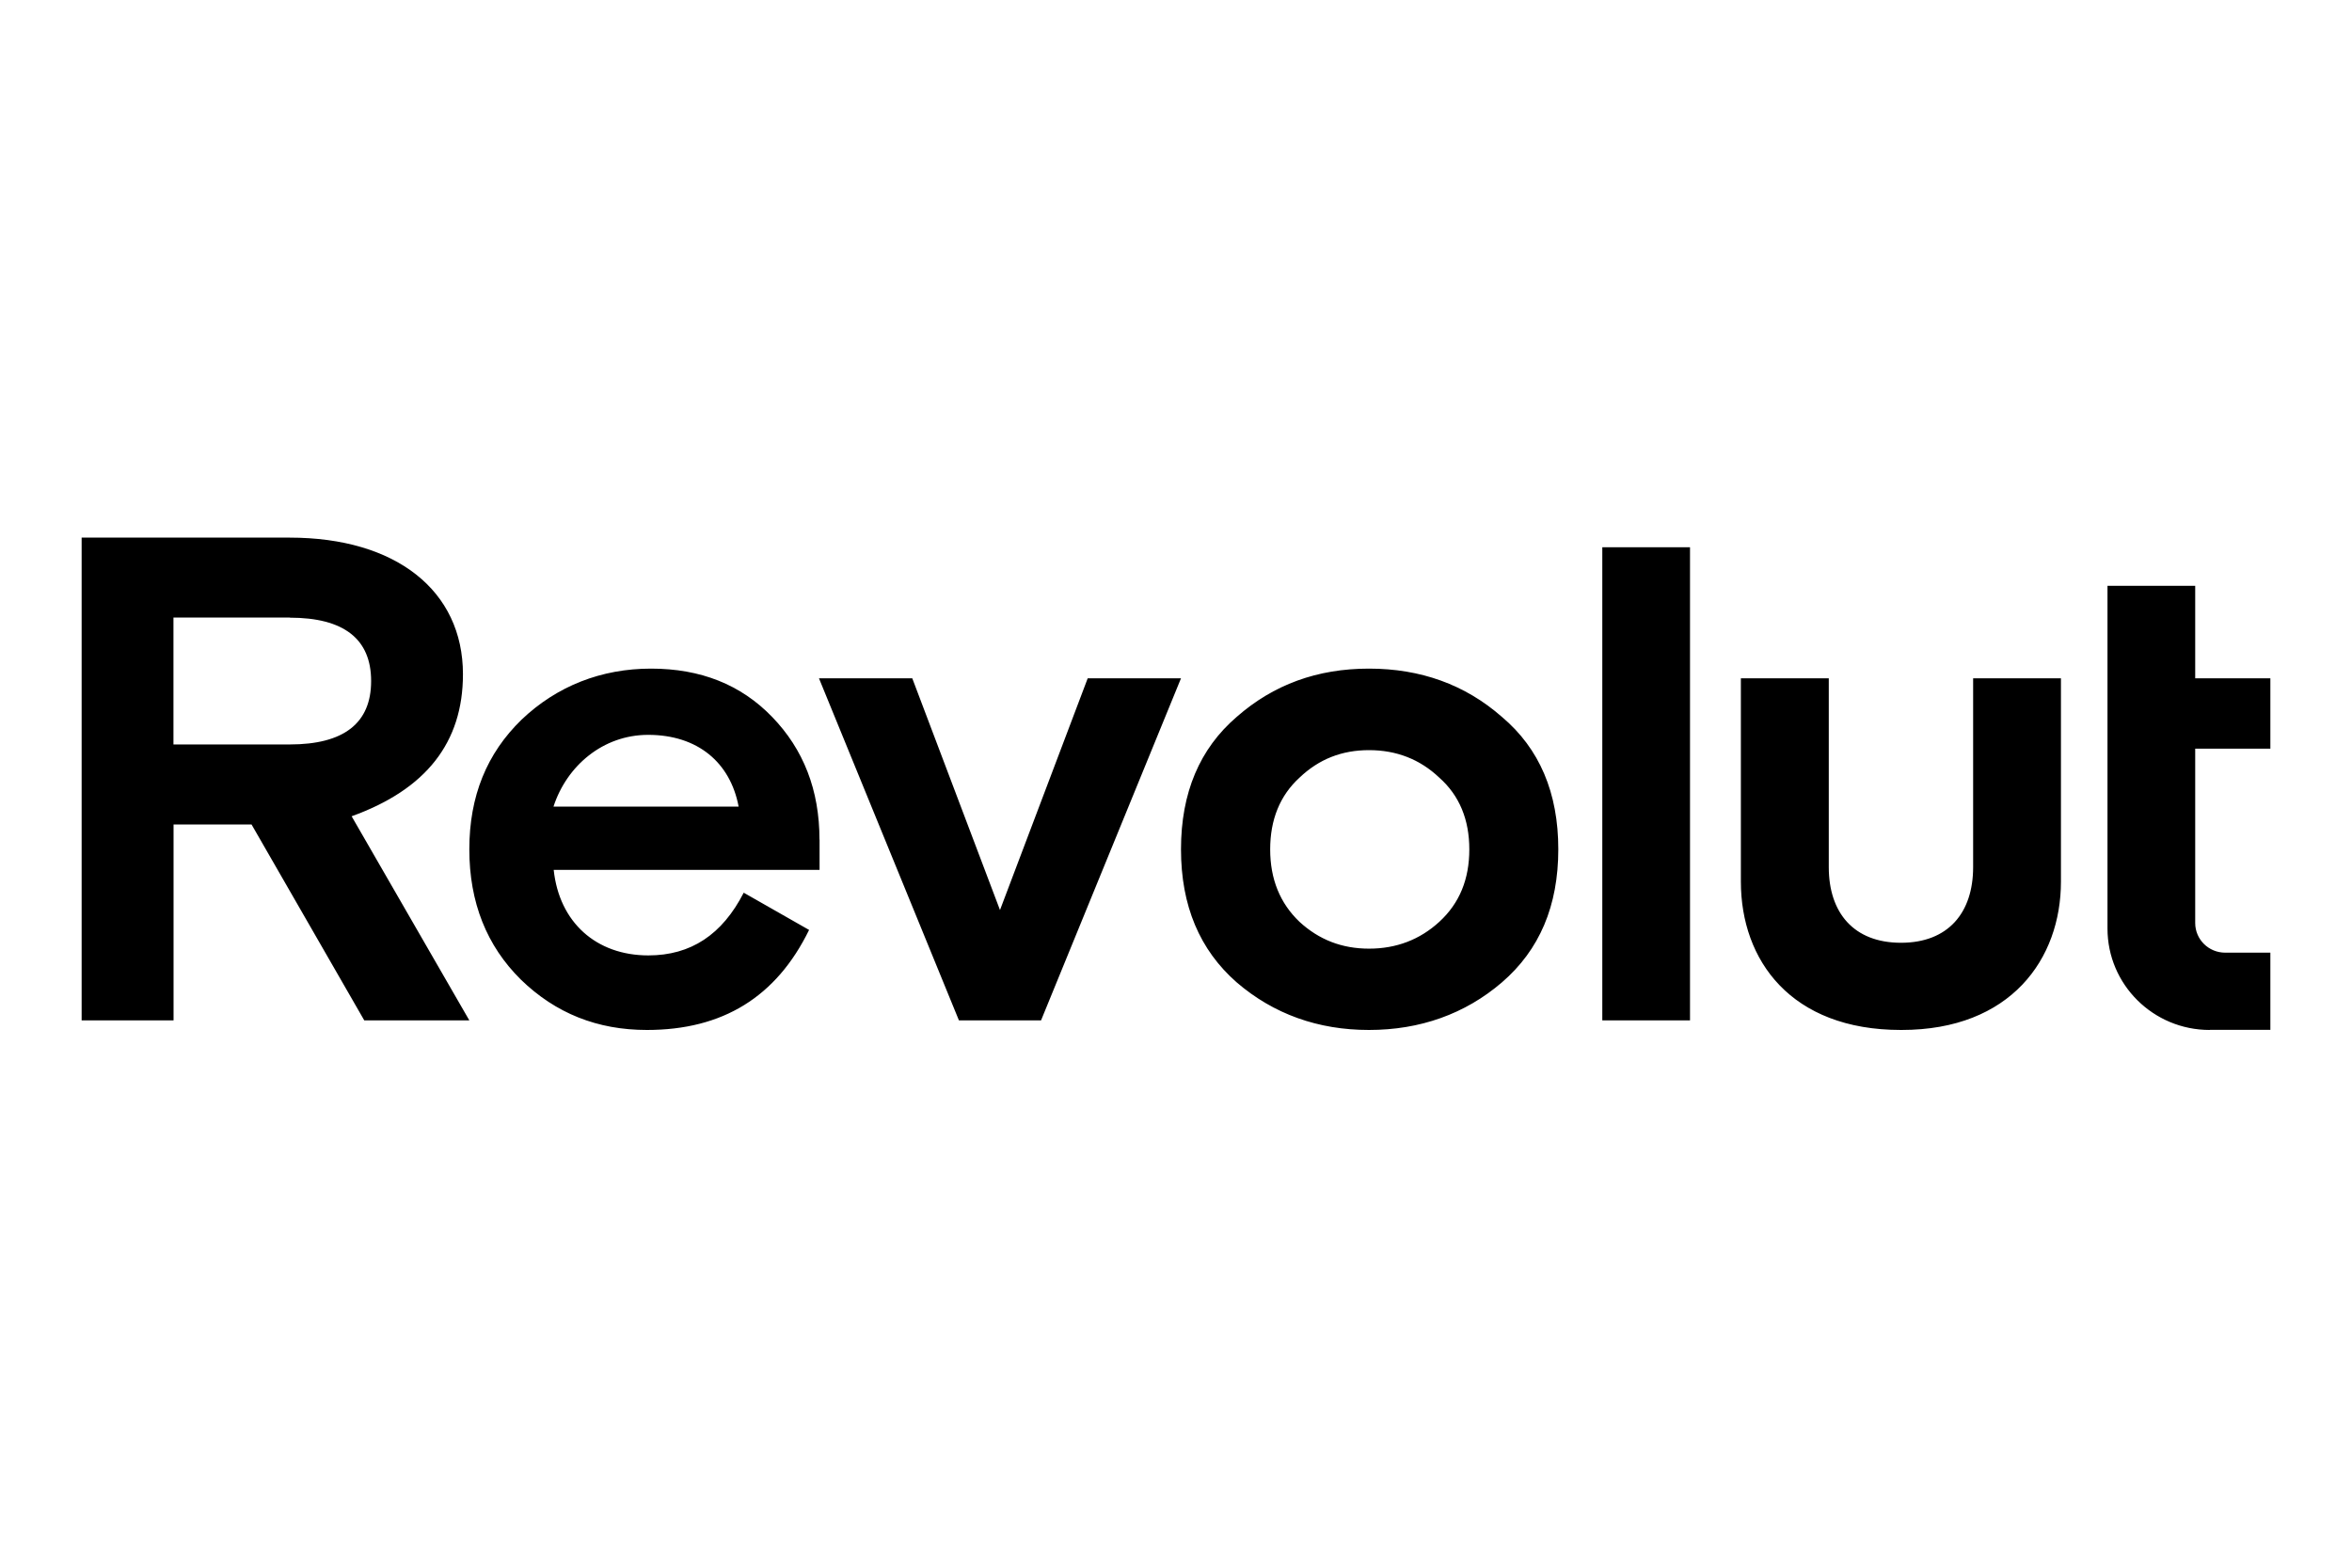 <?xml version="1.0" encoding="UTF-8"?>
<svg id="Layer_1" data-name="Layer 1" xmlns="http://www.w3.org/2000/svg" viewBox="0 0 240 160">
  <path d="M153.26,73.17c-3.77-3.31-8.31-4.93-13.57-4.93s-9.73,1.62-13.5,4.93c-3.77,3.24-5.68,7.74-5.68,13.51s1.91,10.27,5.68,13.58c3.77,3.24,8.31,4.86,13.5,4.86s9.8-1.62,13.57-4.86c3.84-3.31,5.75-7.81,5.75-13.58s-1.92-10.28-5.75-13.51ZM132.6,94.08c-1.99-1.9-2.99-4.36-2.99-7.39s.99-5.49,2.99-7.32c1.99-1.9,4.33-2.81,7.1-2.81s5.18.92,7.17,2.81c2.06,1.83,3.06,4.29,3.06,7.32s-.99,5.49-3.06,7.39c-1.99,1.83-4.4,2.74-7.17,2.74s-5.11-.91-7.1-2.74ZM172.45,104.14v-48.29h-8.95v48.29h8.95ZM201.34,69.23v19.27c0,4.64-2.53,7.72-7.36,7.72s-7.37-3.07-7.37-7.72v-19.27h-8.97v20.75c0,8.04,5.11,15.14,16.33,15.14h.07c11.15,0,16.26-7.26,16.26-15.14v-20.75h-8.97ZM110.99,69.23l-8.95,23.65-8.95-23.65h-9.52l14.28,34.91h8.38l14.28-34.91h-9.53ZM83.62,85.7c0-5.07-1.63-9.22-4.83-12.53-3.2-3.31-7.31-4.93-12.36-4.93s-9.59,1.76-13.21,5.21c-3.55,3.45-5.33,7.81-5.33,13.23s1.77,9.85,5.26,13.3c3.55,3.45,7.82,5.14,12.86,5.14,7.75,0,13.21-3.38,16.55-10.21l-6.67-3.8c-2.2,4.29-5.4,6.4-9.73,6.4-5.33,0-9.09-3.38-9.66-8.73h27.13v-3.1h0ZM66.14,75c5.04,0,8.38,2.81,9.23,7.32h-18.89c1.35-4.15,5.04-7.32,9.66-7.32ZM47.89,104.14l-12.01-20.83c7.6-2.74,11.36-7.53,11.36-14.5,0-8.52-6.82-13.94-17.68-13.94H8.33v49.27h9.38v-19.99h7.96l11.5,19.99h10.72ZM29.56,63.04c5.54,0,8.31,2.18,8.31,6.47s-2.77,6.47-8.31,6.47h-11.86v-12.95h11.86ZM225.48,105.12c-5.76,0-10.43-4.63-10.43-10.35v-34.98h8.95v9.44h7.67v7.18h-7.67v17.79c0,1.68,1.37,3.03,3.06,3.03h4.61v7.88h-6.19Z"/>
</svg>